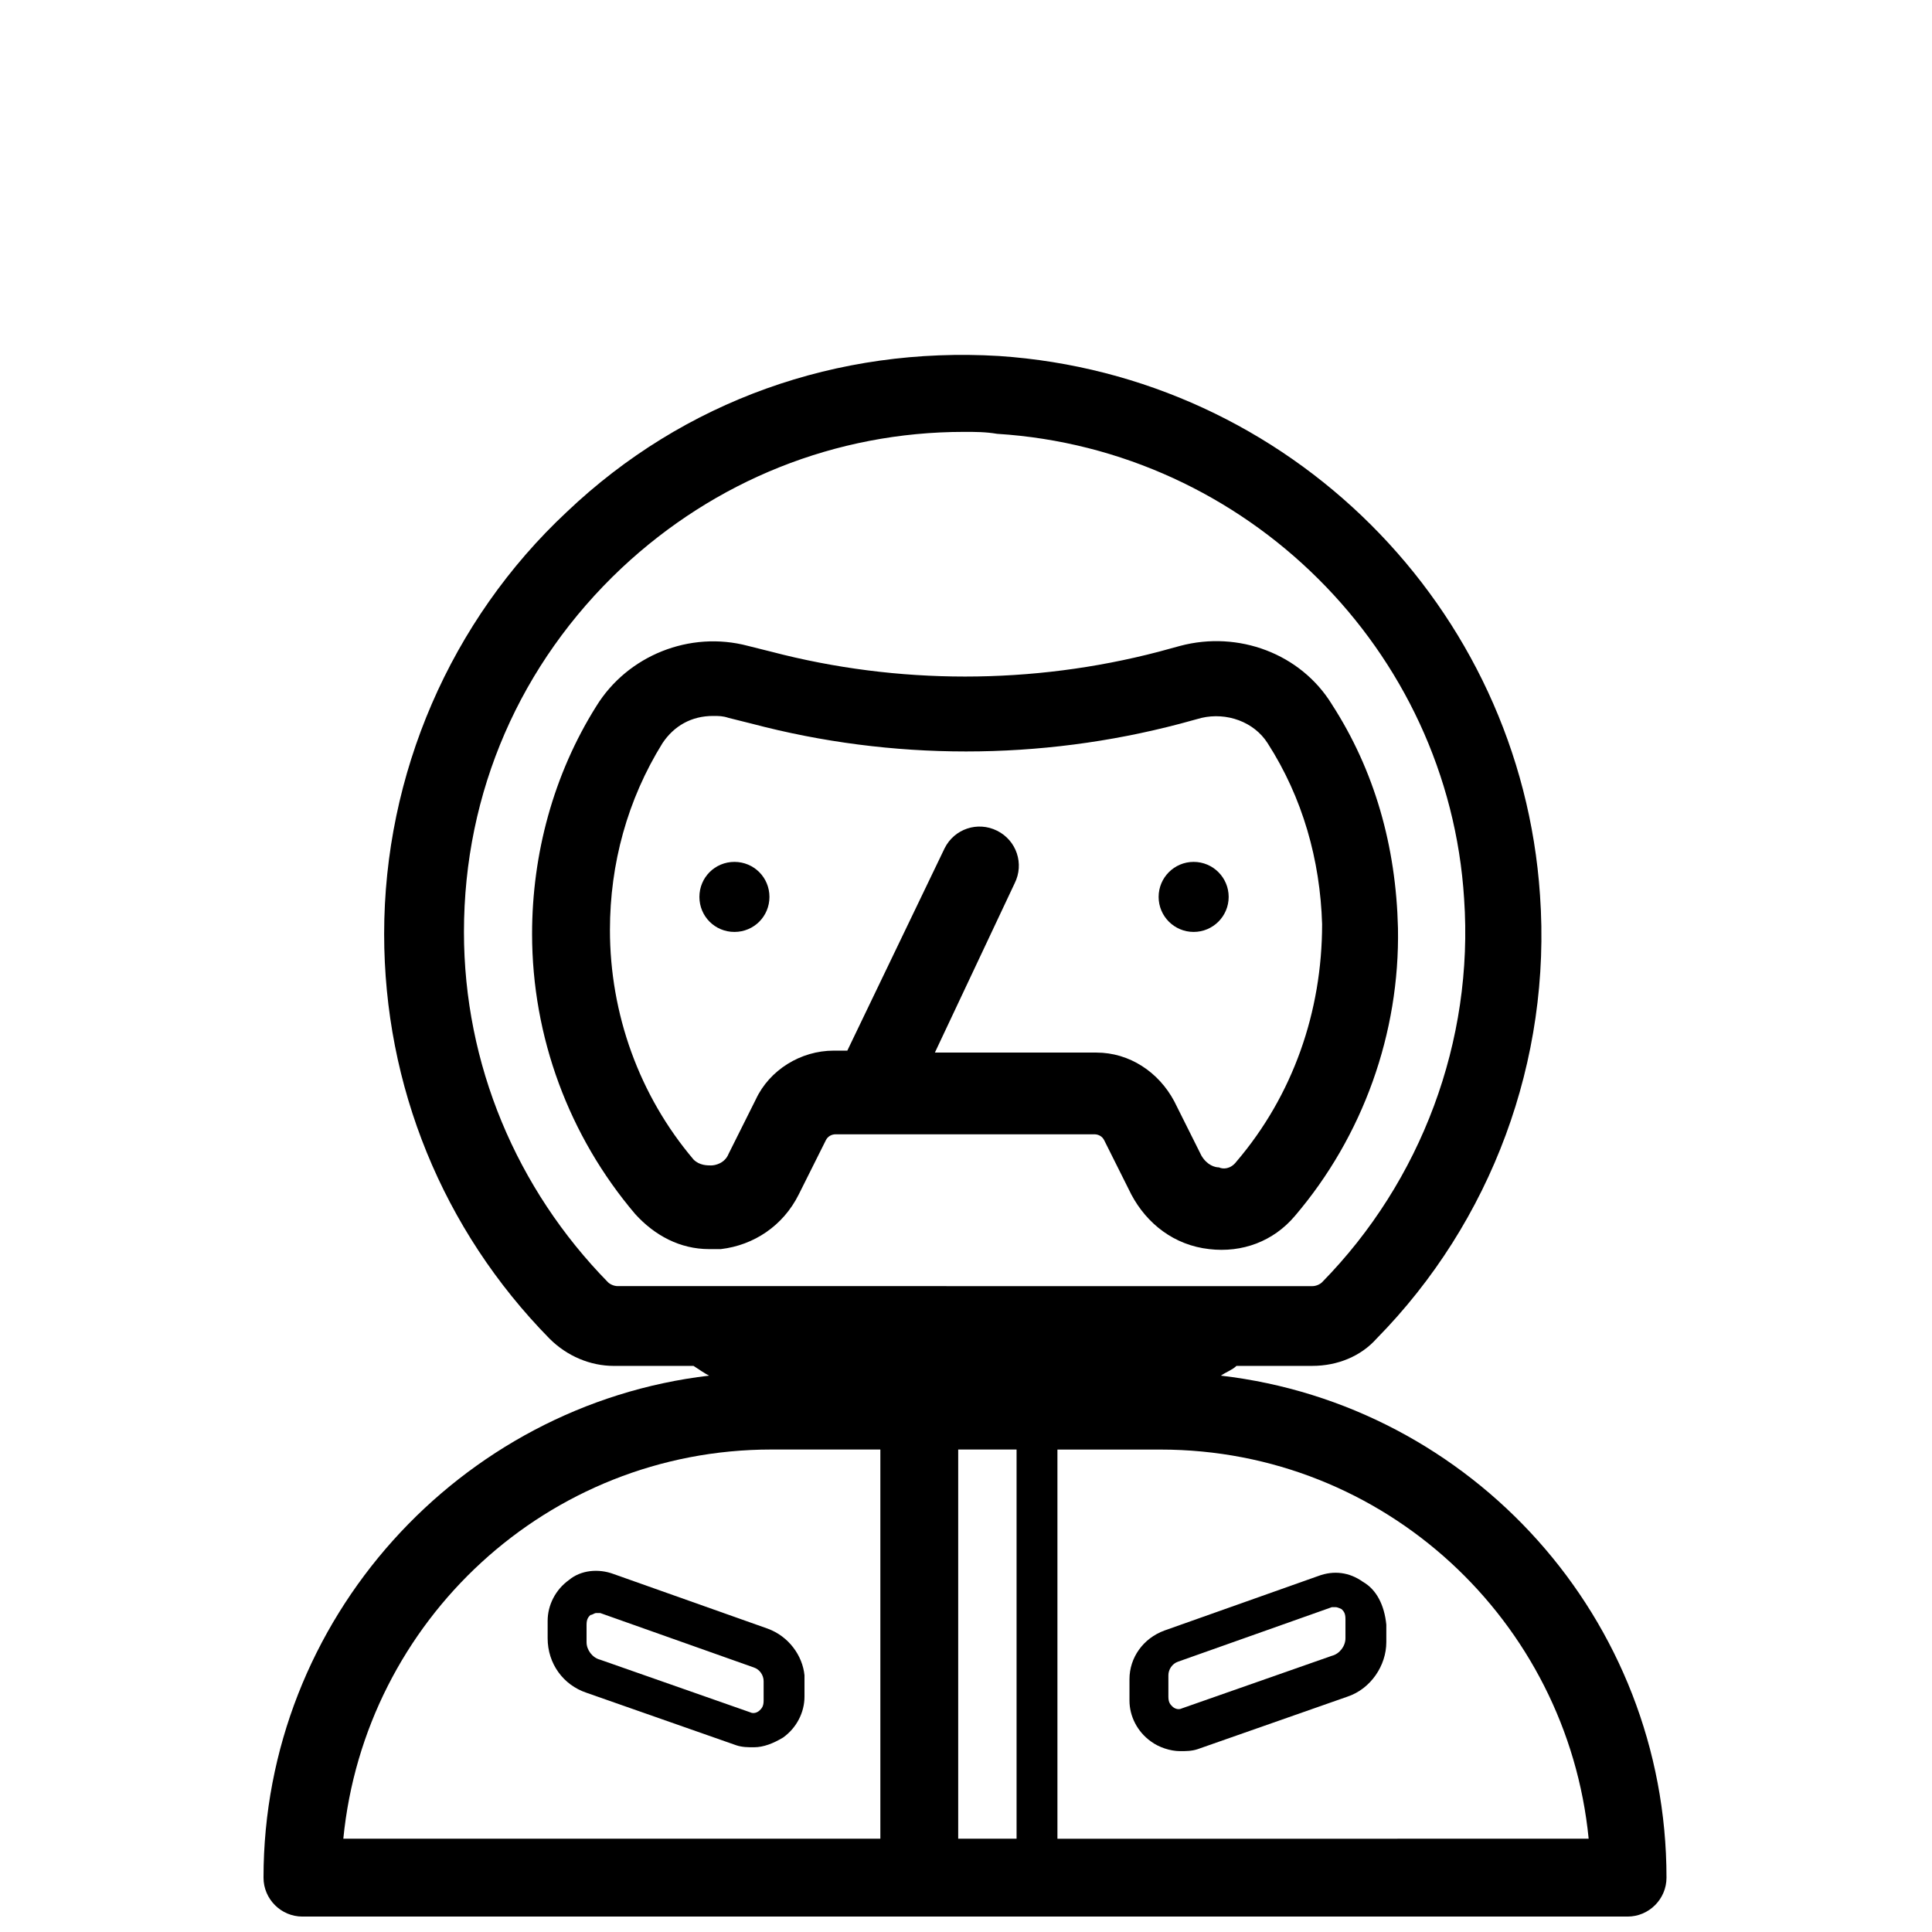 <?xml version="1.0" encoding="UTF-8"?>
<!-- Uploaded to: ICON Repo, www.svgrepo.com, Generator: ICON Repo Mixer Tools -->
<svg width="800px" height="800px" version="1.1" viewBox="144 144 512 512" xmlns="http://www.w3.org/2000/svg">
 <defs>
  <clipPath id="a">
   <path d="m213 238h373v413.9h-373z"/>
  </clipPath>
 </defs>
 <path d="m469.61 381.69c0 5.129-4.156 9.281-9.281 9.281s-9.281-4.152-9.281-9.281c0-5.125 4.156-9.281 9.281-9.281s9.281 4.156 9.281 9.281"/>
 <path d="m338.63 372.41c-5.156 0-9.281 4.125-9.281 9.281s4.125 9.281 9.281 9.281 9.281-4.125 9.281-9.281-4.125-9.281-9.281-9.281z"/>
 <path d="m496.95 330.64c-8.25-13.406-24.754-19.594-40.223-15.469l-5.672 1.547c-33.52 8.766-69.102 8.766-102.62 0l-6.188-1.547c-15.469-4.125-31.973 2.578-40.223 15.984-11.344 18.047-17.016 39.191-17.016 60.332 0 27.332 9.797 53.629 27.332 74.258 5.156 5.672 11.859 9.281 19.594 9.281h3.094c8.766-1.031 16.5-6.188 20.625-14.438l7.219-14.438c0.516-1.031 1.547-1.547 2.578-1.547h68.582c1.031 0 2.062 0.516 2.578 1.547l7.219 14.438c4.125 7.734 11.344 13.406 20.625 14.438 8.766 1.031 17.016-2.062 22.691-8.766 18.047-21.141 27.848-48.473 27.332-76.32-0.516-21.656-6.188-41.77-17.531-59.301zm-25.27 121.18c-1.547 2.062-3.609 2.062-4.641 1.547-1.031 0-3.094-0.516-4.641-3.094l-7.219-14.438c-4.125-7.734-11.859-12.891-20.625-12.891h-42.801l21.141-44.863c2.578-5.156 0.516-11.344-4.641-13.922-5.156-2.578-11.344-0.516-13.922 4.641l-25.785 53.629h-3.609c-8.766 0-17.016 5.156-20.625 12.891l-7.219 14.438c-1.031 2.578-3.609 3.094-4.641 3.094s-3.094 0-4.641-1.547c-14.438-17.016-22.172-38.676-22.172-60.848 0-17.531 4.641-34.551 13.922-49.504 3.094-4.641 7.734-7.219 13.406-7.219 1.547 0 2.578 0 4.125 0.516l6.188 1.547c37.129 9.797 76.32 9.797 113.45 0l5.672-1.547c6.703-1.547 13.922 1.031 17.531 6.703 9.281 14.438 13.922 30.941 14.438 47.957 0 23.203-7.734 45.375-22.691 62.91z"/>
 <g clip-path="url(#a)">
  <path d="m467.55 508.55c1.547-1.031 3.094-1.547 4.125-2.578h20.109c6.703 0 12.891-2.578 17.016-7.219 30.426-30.941 46.41-73.742 43.316-117.57-5.156-76.32-66.52-137.68-143.36-142.84-42.801-2.578-83.539 11.859-114.48 41.254-30.941 28.879-48.473 69.617-48.473 111.9 0 40.223 15.469 78.383 43.832 107.26 4.641 4.641 10.828 7.219 17.016 7.219l21.148 0.004c1.547 1.031 3.094 2.062 4.125 2.578-66.004 7.734-118.09 64.457-118.09 133.04 0 5.672 4.641 10.312 10.312 10.312h351.18c5.672 0 10.312-4.641 10.312-10.312 0-68.586-51.566-125.31-118.09-133.04zm-159.86-23.719c-1.031 0-2.062-0.516-2.578-1.031-24.238-24.754-38.16-57.754-38.16-92.82 0-37.129 14.953-71.164 41.77-96.43 24.754-23.207 56.723-36.098 90.758-36.098 3.094 0 5.672 0 8.766 0.516 66.004 4.125 119.64 57.238 123.76 123.25 2.578 37.645-11.344 74.773-37.645 101.59-0.516 0.516-1.547 1.031-2.578 1.031zm40.734 43.312h28.879v103.13l-142.32 0.004c5.672-57.758 54.145-103.14 113.45-103.14zm49.508 0h15.469v103.13h-15.469zm26.297 103.14v-103.13l27.332-0.004c59.301 0 107.77 45.379 113.45 103.13z"/>
 </g>
 <path d="m347.4 575.59-40.738-14.438c-4.125-1.547-8.766-1.031-11.859 1.547-3.609 2.578-5.672 6.703-5.672 10.828v4.641c0 6.703 4.125 12.375 10.312 14.438l39.707 13.922c1.547 0.516 3.094 0.516 4.641 0.516 2.578 0 5.156-1.031 7.734-2.578 3.609-2.578 5.672-6.703 5.672-10.828v-5.672c-0.512-5.156-4.121-10.312-9.797-12.375zm-1.031 19.078c0 1.547-0.516 2.062-1.031 2.578-0.516 0.516-1.547 1.031-2.578 0.516l-39.707-13.922c-2.062-0.516-3.609-2.578-3.609-4.641v-4.641c0-1.547 0.516-2.062 1.031-2.578 0.516 0 1.031-0.516 1.547-0.516h1.031l40.738 14.438c1.547 0.516 2.578 2.062 2.578 3.609z"/>
 <path d="m505.2 563.21c-3.609-2.578-7.734-3.094-11.859-1.547l-40.738 14.438c-5.672 2.062-9.281 7.219-9.281 12.891v5.672c0 4.125 2.062 8.25 5.672 10.828 2.062 1.547 5.156 2.578 7.734 2.578 1.547 0 3.094 0 4.641-0.516l39.707-13.922c6.188-2.062 10.312-8.25 10.312-14.438v-4.641c-0.516-5.156-2.578-9.281-6.188-11.344zm-4.641 14.957c0 2.062-1.547 4.125-3.609 4.641l-39.707 13.922c-1.031 0.516-2.062 0-2.578-0.516-0.516-0.516-1.031-1.031-1.031-2.578v-5.672c0-1.547 1.031-3.094 2.578-3.609l40.738-14.438h1.031c0.516 0 1.547 0.516 1.547 0.516 0.516 0.516 1.031 1.031 1.031 2.578z"/>
</svg>